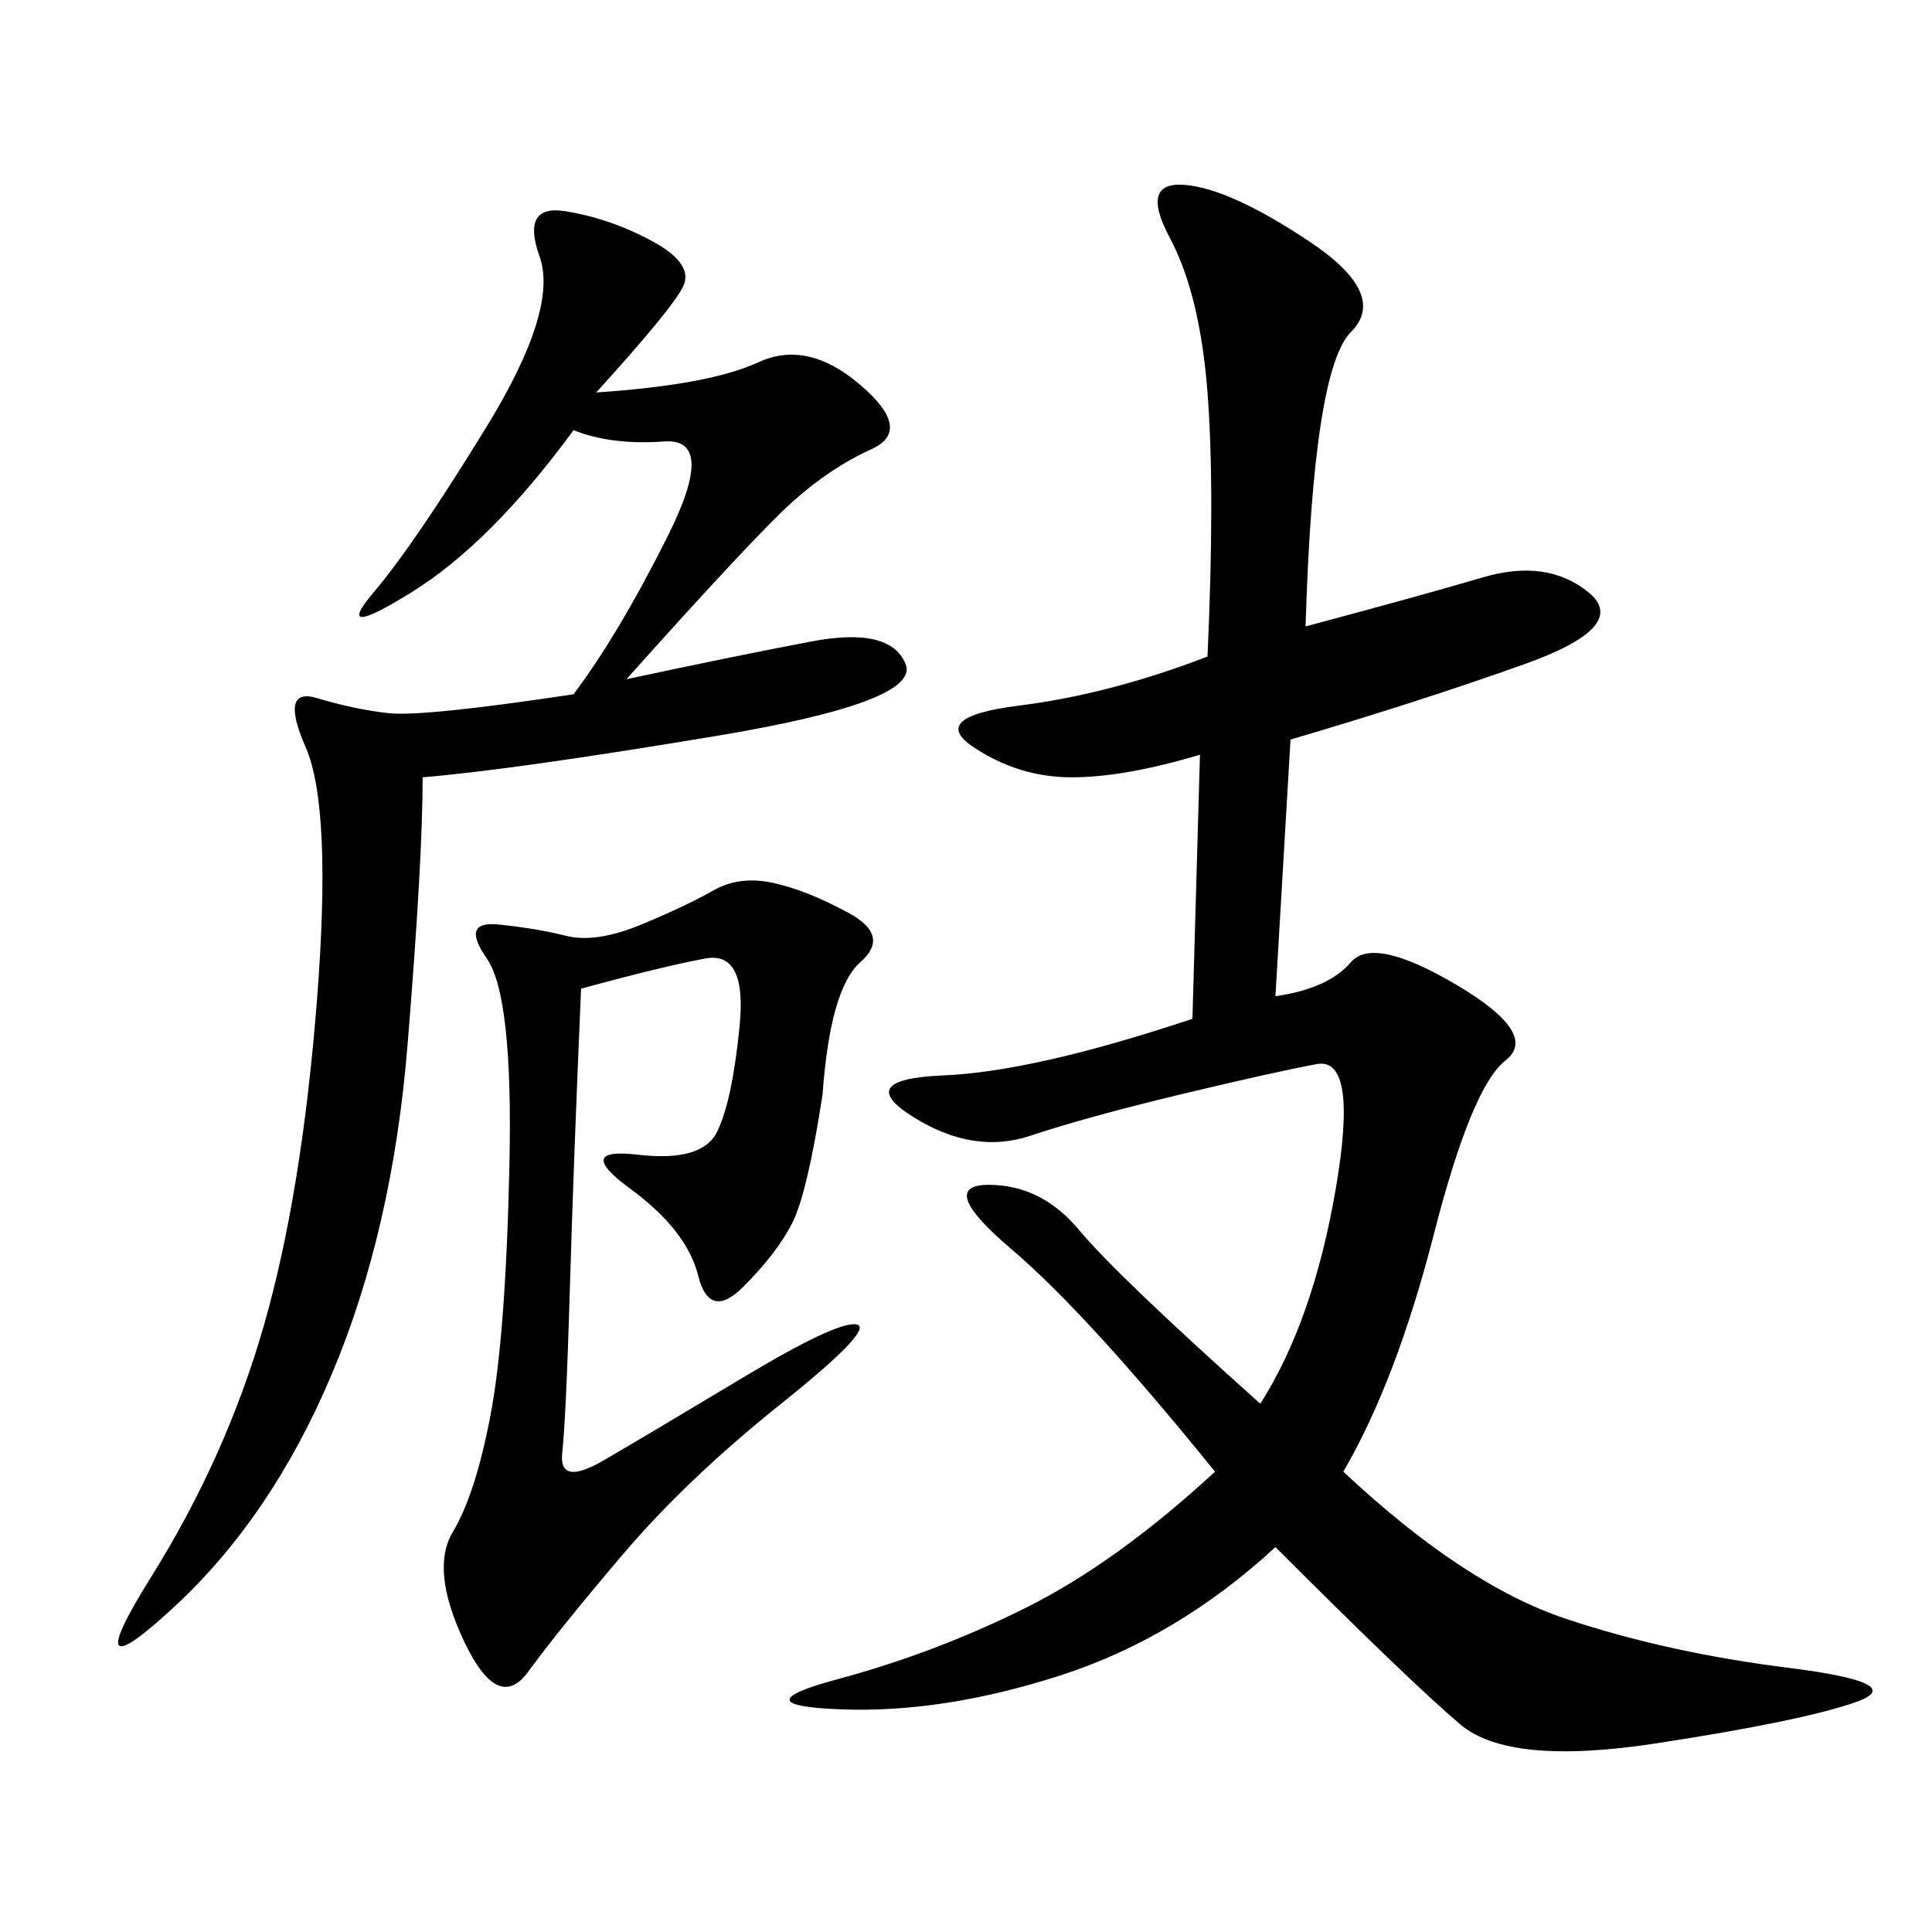<svg xmlns="http://www.w3.org/2000/svg" xmlns:xlink="http://www.w3.org/1999/xlink" width="300" height="300"><path d="M195.70 217.97Q203.91 205.08 207.42 184.57Q210.94 164.06 204.49 165.23Q198.05 166.41 183.40 169.92Q168.75 173.44 159.96 176.37Q151.17 179.30 141.80 173.44Q132.42 167.58 146.48 166.99Q160.55 166.41 185.16 158.20L185.16 158.20L186.33 117.19Q174.61 120.70 166.41 120.70L166.41 120.70Q158.20 120.70 151.17 116.02Q144.14 111.33 158.20 109.57Q172.27 107.81 187.50 101.95L187.50 101.95Q188.67 76.17 187.50 60.94Q186.33 45.70 181.64 36.91Q176.95 28.13 183.98 28.71Q191.02 29.30 203.32 37.50Q215.63 45.70 209.77 51.56Q203.91 57.42 202.73 97.27L202.73 97.27Q220.31 92.58 230.27 89.65Q240.23 86.72 246.68 91.99Q253.13 97.27 236.72 103.13Q220.31 108.98 200.39 114.84L200.39 114.84L198.05 154.69Q206.25 153.52 209.77 149.41Q213.28 145.31 226.17 152.93Q239.06 160.55 233.79 164.65Q228.52 168.75 222.66 191.60Q216.80 214.45 208.59 228.52L208.59 228.52Q227.34 246.09 243.16 251.37Q258.98 256.64 277.73 258.98Q296.48 261.33 288.28 264.26Q280.08 267.19 257.23 270.70Q234.38 274.22 226.76 267.77Q219.14 261.33 198.05 240.23L198.05 240.23Q182.81 254.30 164.65 260.16Q146.48 266.02 130.66 265.43Q114.84 264.84 130.08 260.74Q145.31 256.64 159.38 249.61Q173.44 242.58 188.67 228.52L188.67 228.52Q168.75 203.91 157.03 193.95Q145.31 183.98 153.52 183.98L153.52 183.98Q161.72 183.98 167.58 191.02Q173.44 198.05 195.70 217.97L195.70 217.97ZM92.58 60.94Q110.16 59.77 117.77 56.25Q125.39 52.73 133.59 59.77Q141.80 66.80 135.35 69.73Q128.91 72.66 123.05 77.93Q117.19 83.20 97.27 105.47L97.27 105.47Q113.67 101.95 125.98 99.61Q138.28 97.27 140.63 103.13Q142.97 108.98 111.33 114.26Q79.69 119.53 65.63 120.70L65.63 120.70Q65.63 133.59 63.28 162.30Q60.94 191.02 51.56 213.28Q42.19 235.55 26.95 249.61Q11.72 263.67 23.44 244.92Q35.16 226.17 41.02 205.66Q46.88 185.16 49.22 155.27Q51.56 125.39 47.46 116.02Q43.36 106.64 49.22 108.40Q55.08 110.16 60.35 110.74Q65.63 111.33 89.06 107.81L89.06 107.81Q96.09 98.44 103.71 83.20Q111.33 67.97 103.13 68.55Q94.92 69.14 89.06 66.80L89.06 66.80Q76.17 84.38 63.87 91.99Q51.56 99.61 58.01 91.99Q64.45 84.38 75.59 66.21Q86.72 48.05 83.79 39.84Q80.86 31.64 87.89 32.81Q94.92 33.98 101.37 37.50Q107.81 41.02 106.05 44.53Q104.30 48.05 92.58 60.94L92.58 60.94ZM127.73 169.92Q125.39 185.16 123.05 189.84Q120.70 194.53 115.43 199.80Q110.16 205.08 108.40 198.05Q106.64 191.02 97.85 184.57Q89.06 178.13 99.02 179.30Q108.98 180.47 111.33 175.78Q113.67 171.09 114.84 159.38Q116.02 147.66 109.57 148.83Q103.13 150 90.23 153.52L90.23 153.52Q89.06 180.47 88.48 200.39Q87.89 220.31 87.30 225.59Q86.72 230.86 93.75 226.76Q100.78 222.66 115.43 213.87Q130.08 205.08 133.01 205.66Q135.94 206.25 121.29 217.97Q106.64 229.69 96.68 241.41Q86.72 253.13 82.03 259.57Q77.34 266.02 72.07 254.88Q66.80 243.75 70.31 237.89Q73.83 232.03 76.17 219.73Q78.52 207.42 79.10 181.05Q79.69 154.69 75.59 148.83Q71.48 142.97 77.34 143.55Q83.20 144.14 87.89 145.31Q92.58 146.48 99.61 143.55Q106.64 140.63 110.74 138.28Q114.84 135.94 120.12 137.11Q125.39 138.28 131.84 141.80Q138.28 145.31 133.59 149.41Q128.91 153.52 127.73 169.92L127.73 169.92Z"/></svg>